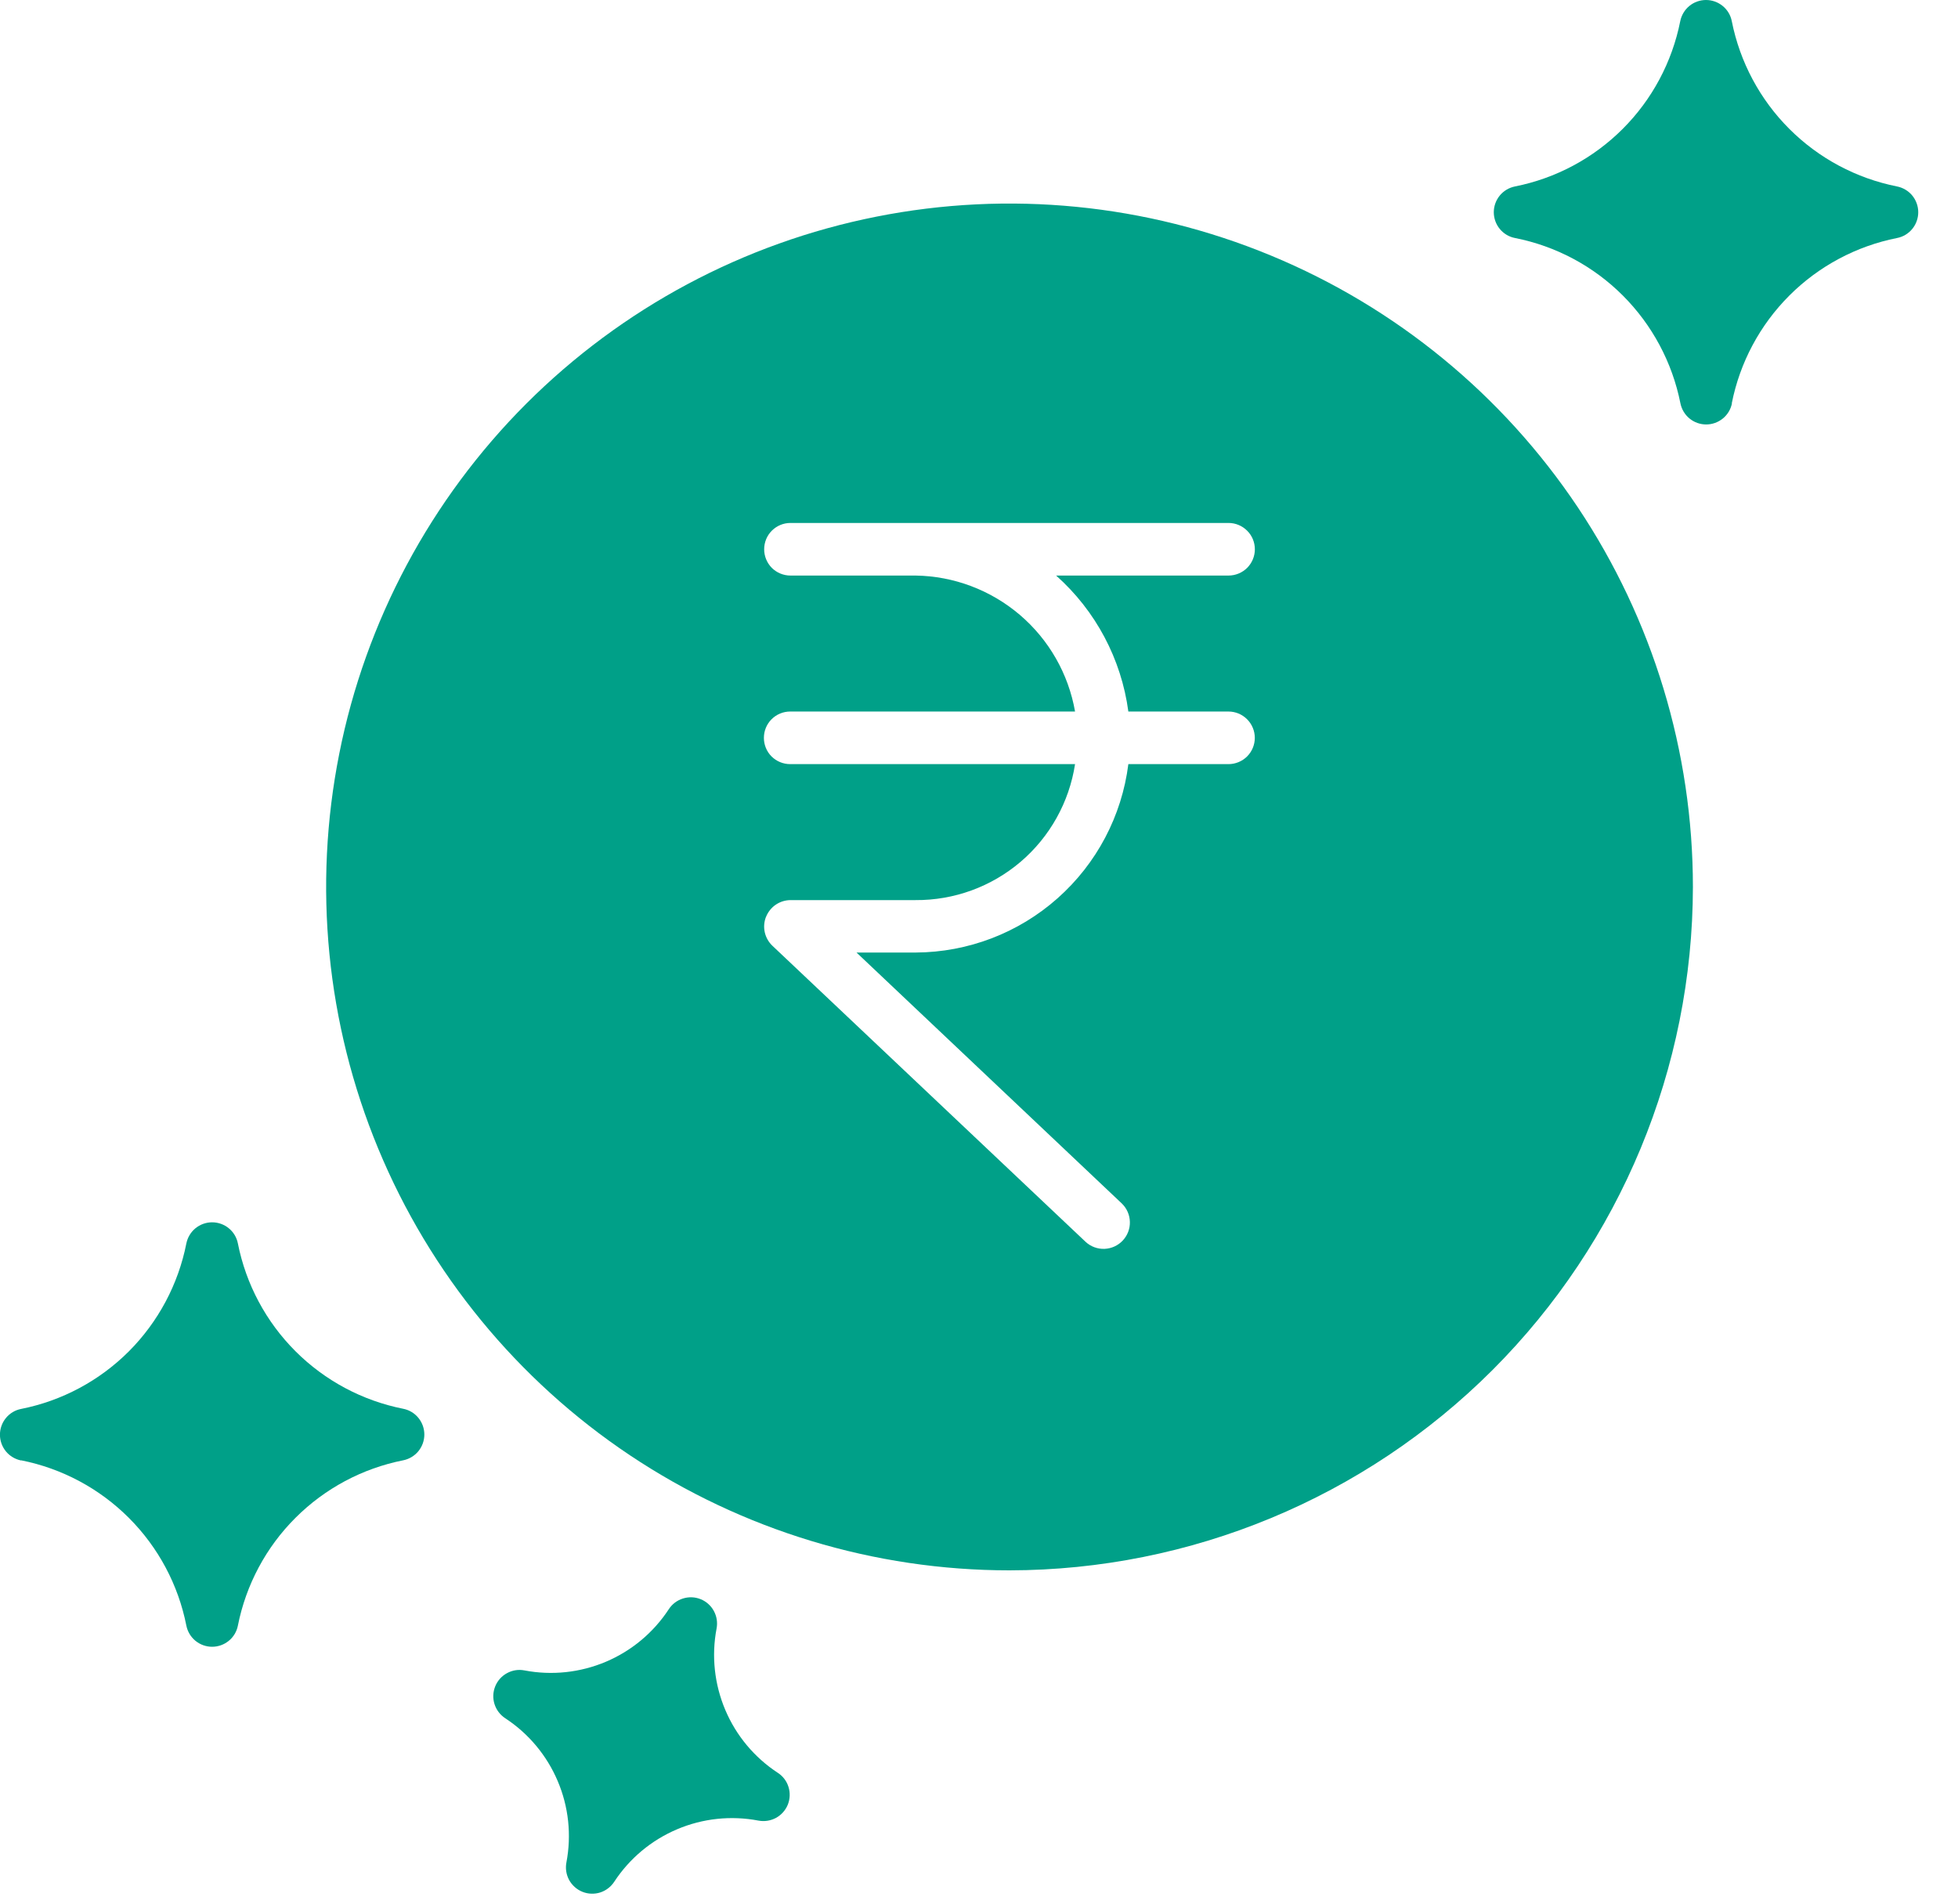 <svg width="36" height="35" viewBox="0 0 36 35" fill="none" xmlns="http://www.w3.org/2000/svg">
<path d="M31.126 16.307C31.126 13.822 30.389 11.393 29.009 9.326C27.628 7.26 25.666 5.65 23.369 4.699C21.074 3.748 18.547 3.499 16.11 3.984C13.672 4.468 11.434 5.665 9.676 7.422C7.919 9.18 6.722 11.418 6.238 13.856C5.753 16.293 6.002 18.82 6.953 21.116C7.904 23.412 9.514 25.374 11.58 26.755C13.647 28.135 16.076 28.872 18.561 28.872C21.892 28.868 25.086 27.543 27.442 25.188C29.797 22.832 31.122 19.638 31.126 16.307ZM14.084 16.858C14.12 16.768 14.181 16.69 14.261 16.635C14.341 16.58 14.436 16.55 14.533 16.549H16.833C17.541 16.554 18.226 16.304 18.765 15.845C19.303 15.386 19.659 14.748 19.766 14.049H14.528C14.4 14.049 14.277 13.998 14.186 13.908C14.095 13.817 14.045 13.694 14.045 13.566C14.045 13.438 14.095 13.315 14.186 13.224C14.277 13.133 14.4 13.082 14.528 13.082H19.766C19.645 12.389 19.285 11.76 18.75 11.304C18.214 10.848 17.537 10.592 16.833 10.582H14.533C14.405 10.582 14.282 10.531 14.191 10.441C14.101 10.35 14.05 10.227 14.05 10.099C14.05 9.97 14.101 9.847 14.191 9.757C14.282 9.666 14.405 9.615 14.533 9.615H22.588C22.716 9.615 22.839 9.666 22.93 9.757C23.021 9.847 23.072 9.97 23.072 10.099C23.072 10.227 23.021 10.35 22.93 10.441C22.839 10.531 22.716 10.582 22.588 10.582H19.418C20.146 11.23 20.617 12.117 20.746 13.082H22.587C22.715 13.082 22.838 13.133 22.929 13.224C23.02 13.315 23.071 13.438 23.071 13.566C23.071 13.694 23.02 13.817 22.929 13.908C22.838 13.998 22.715 14.049 22.587 14.049H20.746C20.626 15.002 20.163 15.879 19.444 16.516C18.725 17.154 17.799 17.508 16.838 17.513H15.748L20.626 22.127C20.718 22.216 20.771 22.337 20.774 22.464C20.778 22.592 20.73 22.715 20.643 22.808C20.556 22.901 20.435 22.956 20.308 22.961C20.18 22.966 20.056 22.92 19.962 22.834L14.201 17.388C14.131 17.321 14.082 17.235 14.061 17.14C14.04 17.045 14.048 16.946 14.084 16.856V16.858Z" fill="#00A088"/>
<path d="M13.945 33.473C14.055 33.494 14.169 33.476 14.268 33.423C14.366 33.369 14.443 33.283 14.485 33.179C14.526 33.075 14.531 32.96 14.497 32.853C14.464 32.746 14.394 32.655 14.3 32.594C13.871 32.313 13.535 31.911 13.335 31.438C13.135 30.966 13.079 30.445 13.175 29.942C13.196 29.832 13.179 29.718 13.125 29.619C13.072 29.521 12.986 29.444 12.882 29.402C12.778 29.36 12.663 29.356 12.556 29.39C12.449 29.423 12.357 29.493 12.296 29.587C12.015 30.016 11.613 30.352 11.141 30.552C10.669 30.752 10.148 30.808 9.644 30.712C9.534 30.69 9.42 30.708 9.322 30.762C9.224 30.815 9.147 30.901 9.105 31.005C9.063 31.109 9.058 31.224 9.092 31.331C9.126 31.438 9.195 31.529 9.289 31.591C9.718 31.872 10.054 32.274 10.254 32.746C10.455 33.218 10.51 33.739 10.414 34.243C10.393 34.353 10.411 34.467 10.464 34.565C10.518 34.663 10.604 34.74 10.708 34.782C10.812 34.824 10.927 34.828 11.034 34.795C11.14 34.761 11.232 34.691 11.293 34.598C11.574 34.169 11.976 33.833 12.448 33.633C12.921 33.432 13.441 33.377 13.945 33.473Z" fill="#00A088"/>
<path d="M31.841 7.414C31.99 6.664 32.358 5.975 32.899 5.434C33.44 4.893 34.129 4.525 34.879 4.376C34.989 4.355 35.088 4.296 35.159 4.209C35.23 4.123 35.269 4.014 35.269 3.902C35.269 3.79 35.23 3.682 35.159 3.595C35.088 3.509 34.989 3.45 34.879 3.428C34.129 3.279 33.44 2.911 32.899 2.37C32.358 1.83 31.99 1.14 31.841 0.39C31.82 0.28 31.761 0.181 31.674 0.11C31.587 0.039 31.479 0 31.367 0C31.255 0 31.146 0.039 31.06 0.11C30.974 0.181 30.915 0.28 30.893 0.39C30.744 1.14 30.376 1.83 29.835 2.37C29.294 2.911 28.605 3.279 27.855 3.428C27.745 3.45 27.646 3.509 27.575 3.595C27.504 3.682 27.465 3.79 27.465 3.902C27.465 4.014 27.504 4.123 27.575 4.209C27.646 4.296 27.745 4.355 27.855 4.376C28.606 4.524 29.296 4.892 29.837 5.433C30.378 5.974 30.747 6.664 30.896 7.414C30.918 7.524 30.977 7.623 31.063 7.694C31.149 7.765 31.258 7.804 31.37 7.804C31.482 7.804 31.59 7.765 31.677 7.694C31.764 7.623 31.823 7.524 31.844 7.414H31.841Z" fill="#00A088"/>
<path d="M0.389 26.849C1.139 26.998 1.828 27.366 2.369 27.907C2.91 28.448 3.278 29.137 3.426 29.887C3.448 29.997 3.507 30.096 3.593 30.167C3.68 30.238 3.788 30.277 3.9 30.277C4.012 30.277 4.121 30.238 4.207 30.167C4.294 30.096 4.353 29.997 4.374 29.887C4.523 29.137 4.891 28.447 5.432 27.907C5.973 27.366 6.662 26.998 7.412 26.849C7.522 26.827 7.621 26.768 7.692 26.682C7.763 26.595 7.802 26.487 7.802 26.375C7.802 26.263 7.763 26.154 7.692 26.068C7.621 25.981 7.522 25.922 7.412 25.901C6.662 25.752 5.973 25.384 5.432 24.843C4.891 24.302 4.523 23.613 4.374 22.863C4.353 22.753 4.294 22.654 4.207 22.583C4.121 22.512 4.012 22.473 3.9 22.473C3.788 22.473 3.68 22.512 3.593 22.583C3.507 22.654 3.448 22.753 3.426 22.863C3.278 23.613 2.91 24.303 2.37 24.845C1.829 25.386 1.14 25.755 0.389 25.904C0.279 25.925 0.18 25.984 0.109 26.071C0.038 26.157 -0.001 26.266 -0.001 26.378C-0.001 26.49 0.038 26.598 0.109 26.685C0.18 26.771 0.279 26.83 0.389 26.852V26.849Z" fill="#00A088"/>
</svg>
